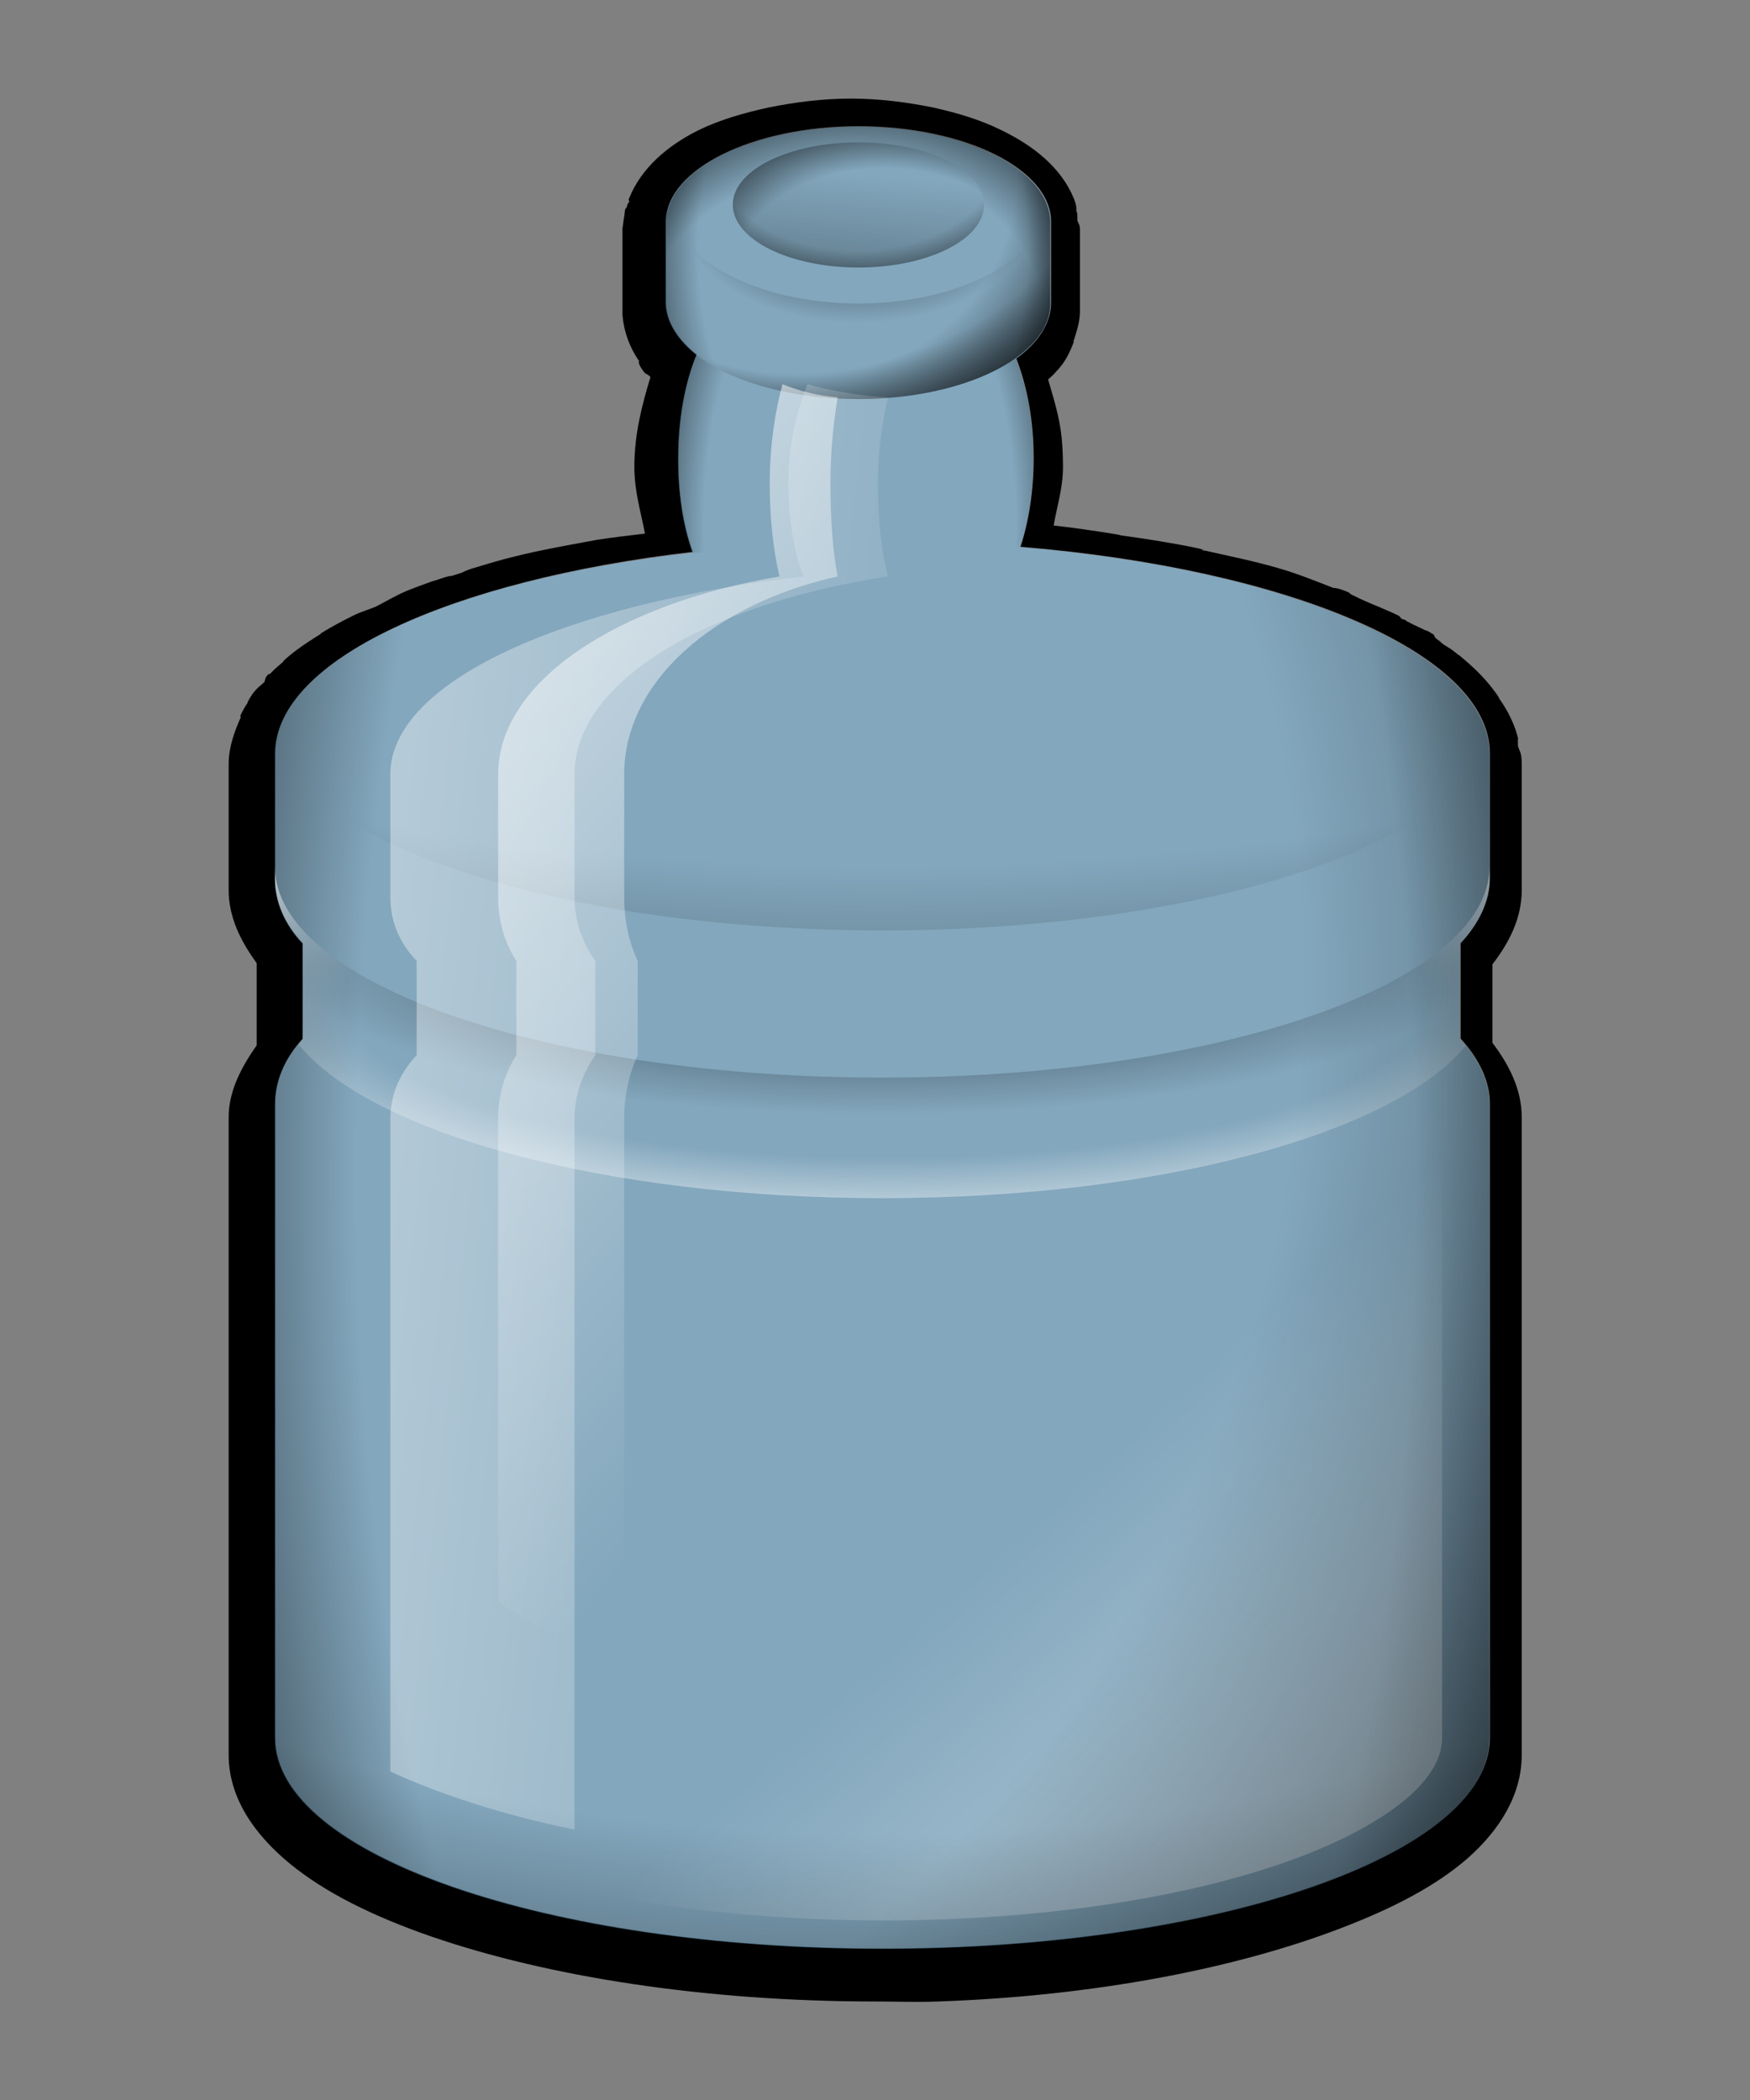 <?xml version="1.0" encoding="UTF-8" standalone="no"?>
<!-- Created with Inkscape (http://www.inkscape.org/) -->
<svg xmlns:inkscape="http://www.inkscape.org/namespaces/inkscape" xmlns:rdf="http://www.w3.org/1999/02/22-rdf-syntax-ns#" xmlns="http://www.w3.org/2000/svg" xmlns:sodipodi="http://sodipodi.sourceforge.net/DTD/sodipodi-0.dtd" xmlns:cc="http://web.resource.org/cc/" xmlns:xlink="http://www.w3.org/1999/xlink" xmlns:dc="http://purl.org/dc/elements/1.1/" xmlns:svg="http://www.w3.org/2000/svg" xmlns:ns1="http://sozi.baierouge.fr" id="svg2" sodipodi:docname="garrafao.svg" viewBox="0 0 500 600" sodipodi:version="0.32" version="1.0" inkscape:output_extension="org.inkscape.output.svg.inkscape" inkscape:version="0.45.1" sodipodi:docbase="C:\Arquivos de programas\Streamload\MediaMax XL\Downloads\Desenhos">
<rect x="0" y="0" width="500" height="600" fill="#808080" stroke="none"/>
<defs id="defs4">
<linearGradient id="linearGradient11719">
<stop id="stop11721" style="stop-color:black;stop-opacity:0" offset="0"/>
<stop id="stop11723" style="stop-color:black;stop-opacity:0" offset="0.6"/>
<stop id="stop11725" style="stop-color:black" offset="1"/>
</linearGradient>
<linearGradient id="linearGradient1400">
<stop id="stop1401" style="stop-color:#000000;stop-opacity:.678" offset="0"/>
<stop id="stop1403" style="stop-color:#000000;stop-opacity:.329" offset="0.57"/>
<stop id="stop1402" style="stop-color:#000000;stop-opacity:0" offset="1"/>
</linearGradient>
<radialGradient id="radialGradient21522" xlink:href="#linearGradient11719" gradientUnits="userSpaceOnUse" cy="434.74" cx="387.81" gradientTransform="matrix(1.452 0 0 3.576 -163.84 -1116.8)" r="14.312" inkscape:collect="always"/>
<radialGradient id="radialGradient21524" xlink:href="#linearGradient11719" gradientUnits="userSpaceOnUse" cy="434.74" cx="385.75" gradientTransform="matrix(0 2.365 -3.653 0 1987.1 -479.32)" r="14.312" inkscape:collect="always"/>
<radialGradient id="radialGradient21526" xlink:href="#linearGradient11719" gradientUnits="userSpaceOnUse" cy="340.96" cx="505.31" gradientTransform="matrix(.445 -.119 .101 .379 138.83 349.15)" r="17.922" inkscape:collect="always"/>
<radialGradient id="radialGradient21528" xlink:href="#linearGradient11719" gradientUnits="userSpaceOnUse" cy="332.63" cx="507.58" gradientTransform="matrix(.547 -.147 .101 .379 86.959 363.04)" r="17.922" inkscape:collect="always"/>
<radialGradient id="radialGradient21530" xlink:href="#linearGradient11719" gradientUnits="userSpaceOnUse" cy="332.63" cx="504.93" gradientTransform="matrix(-3.4257e-7 -.567 .361 0 278.65 702.26)" r="17.922" inkscape:collect="always"/>
<radialGradient id="radialGradient21532" xlink:href="#linearGradient11719" gradientUnits="userSpaceOnUse" cy="327.4" cx="508.93" gradientTransform="matrix(.205 -.421 .465 .226 140.3 554.08)" r="17.922" inkscape:collect="always"/>
<radialGradient id="radialGradient21534" xlink:href="#linearGradient1400" gradientUnits="userSpaceOnUse" cy="331.67" cx="508.64" gradientTransform="matrix(0 -.143 .233 0 321.32 487.87)" r="17.922" inkscape:collect="always"/>
<radialGradient id="radialGradient21536" xlink:href="#linearGradient11719" gradientUnits="userSpaceOnUse" cy="326.56" cx="506.72" gradientTransform="matrix(0 -.25 .339 1.9414e-7 288.53 543.42)" r="17.922" inkscape:collect="always"/>
<linearGradient id="linearGradient21538" y2="323.71" xlink:href="#linearGradient1400" gradientUnits="userSpaceOnUse" x2="504.57" gradientTransform="matrix(.252 0 0 .252 270.97 332.58)" y1="353.45" x1="502.02" inkscape:collect="always"/>
<radialGradient id="radialGradient21540" xlink:href="#linearGradient11719" gradientUnits="userSpaceOnUse" cy="324.51" cx="521.02" gradientTransform="matrix(0 -.243 .329 1.8858e-7 291.81 539.99)" r="17.922" inkscape:collect="always"/>
<radialGradient id="radialGradient21542" xlink:href="#linearGradient11719" gradientUnits="userSpaceOnUse" cy="420.14" cx="387.19" gradientTransform="matrix(1.46 0 0 2.845 -166.65 -772.85)" r="4.188" inkscape:collect="always"/>
<radialGradient id="radialGradient21544" xlink:href="#linearGradient1400" gradientUnits="userSpaceOnUse" cy="425.85" cx="387.81" gradientTransform="matrix(1 0 0 .273 11.366 316.19)" r="14.312" inkscape:collect="always"/>
<radialGradient id="radialGradient21546" gradientUnits="userSpaceOnUse" cy="432.67" cx="387.81" gradientTransform="matrix(1.488 0 0 .433 -177.77 246.3)" r="14.312" inkscape:collect="always">
<stop id="stop5148" style="stop-color:white;stop-opacity:0" offset="0"/>
<stop id="stop5150" style="stop-color:white;stop-opacity:0" offset="0.6"/>
<stop id="stop5152" style="stop-color:white" offset="1"/>
</radialGradient>
<radialGradient id="radialGradient21548" xlink:href="#linearGradient11719" gradientUnits="userSpaceOnUse" cy="434.74" cx="385.75" gradientTransform="matrix(.002 2.493 -4.572 .003 2386.1 -553.9)" r="14.312" inkscape:collect="always"/>
<linearGradient id="linearGradient21550" y2="443.9" gradientUnits="userSpaceOnUse" x2="405.25" y1="465.2" x1="423.66" inkscape:collect="always">
<stop id="stop11741" style="stop-color:white" offset="0"/>
<stop id="stop11743" style="stop-color:white;stop-opacity:0" offset="1"/>
</linearGradient>
<radialGradient id="radialGradient21552" xlink:href="#linearGradient11719" gradientUnits="userSpaceOnUse" cy="434.76" cx="377.36" gradientTransform="matrix(4 0 0 3.653 -1134.7 -1155)" r="14.312" inkscape:collect="always"/>
<linearGradient id="linearGradient21554" y2="426.77" gradientUnits="userSpaceOnUse" x2="365.31" gradientTransform="matrix(.88 0 0 1 42.735 .985)" y1="432.31" x1="409.27" inkscape:collect="always">
<stop id="stop900" style="stop-color:#ffffff;stop-opacity:0" offset="0"/>
<stop id="stop901" style="stop-color:#ffffff" offset="1"/>
</linearGradient>
<linearGradient id="linearGradient21556" y2="439.45" gradientUnits="userSpaceOnUse" x2="405.45" gradientTransform="matrix(.752 0 0 1 94.217 .985)" y1="411.62" x1="382.18" inkscape:collect="always">
<stop id="stop6268" style="stop-color:white" offset="0"/>
<stop id="stop6270" style="stop-color:white;stop-opacity:0" offset="1"/>
</linearGradient>
</defs>
<sodipodi:namedview id="base" bordercolor="#666666" inkscape:pageshadow="2" inkscape:window-y="220" pagecolor="#ffffff" inkscape:window-height="749" width="500px" inkscape:zoom="0.50000001" inkscape:window-x="220" height="600px" borderopacity="1.0" inkscape:current-layer="layer1" inkscape:cx="402.74123" inkscape:cy="464.61269" showguides="true" inkscape:guide-bbox="true" units="cm" inkscape:window-width="1024" inkscape:pageopacity="0.0" inkscape:document-units="px"/>
<g id="layer1" inkscape:label="Layer 1" inkscape:groupmode="layer">
<g id="g6612" transform="matrix(12.125 0 0 12.125 -4588 -4972.3)">
<path id="path6469" style="fill:#000000" d="m398.44 412.41c-0.69 0-1.34 0.09-1.94 0.21-0.59 0.13-1.15 0.29-1.66 0.54-0.74 0.37-1.34 0.9-1.62 1.59-0.04 0.09 0.01 0.04 0 0.09-0.01 0.03-0.03 0.02-0.03 0.04-0.01 0.03-0.03 0.06-0.03 0.09-0.02 0.02-0.03 0.04-0.04 0.06-0.01 0.06-0.01 0.13-0.03 0.22-0.03 0.24-0.04 0.3-0.03 0.19v0.03 0.06 0.03 1.69 0.16 0.03 0.06c0.03 0.41 0.18 0.8 0.41 1.12-0.05-0.07-0.05 0.06 0.12 0.26 0 0 0.06 0.03 0.1 0.06 0.01 0.01 0.01 0.02 0.03 0.03-0.2 0.66-0.38 1.34-0.38 2.12 0 0.57 0.15 1.05 0.25 1.57-0.39 0.05-0.78 0.09-1.15 0.15-0.16 0.03-0.23 0.05-0.16 0.03-0.59 0.11-1.16 0.21-1.72 0.35-0.38 0.09-0.7 0.19-1 0.28-0.08 0.02-0.11 0.04-0.09 0.03-0.11 0.03-0.2 0.09-0.22 0.09-0.03 0.01-0.1 0.03-0.22 0.07 0.03-0.01-0.05-0.01-0.25 0.06-0.05 0.02-0.11 0.04-0.19 0.06-0.23 0.08-0.41 0.15-0.59 0.22-0.29 0.12-0.55 0.28-0.75 0.38-0.16 0.07-0.35 0.12-0.53 0.21-0.24 0.12-0.49 0.25-0.75 0.41-0.02 0.01-0.01 0.02-0.03 0.03-0.22 0.14-0.45 0.28-0.72 0.5-0.15 0.12-0.2 0.19-0.13 0.13-0.09 0.08-0.2 0.16-0.34 0.31h-0.03c-0.1 0.1-0.07 0.13-0.1 0.19-0.07 0.07-0.16 0.12-0.28 0.28-0.08 0.12-0.12 0.2-0.12 0.22-0.06 0.08-0.1 0.16-0.16 0.28-0.02 0.04 0.02 0.02 0 0.06-0.14 0.32-0.28 0.69-0.28 1.09v2.97c0 0.62 0.27 1.19 0.66 1.72v1.94c-0.36 0.51-0.66 1.08-0.66 1.69v15.03c0 1 0.6 1.87 1.44 2.56s1.98 1.25 3.34 1.72c2.73 0.94 6.42 1.53 10.47 1.53 0.48 0 0.95 0.02 1.47 0 3.7-0.13 7.01-0.78 9.47-1.72 1.23-0.47 2.24-0.99 3-1.65 0.76-0.67 1.28-1.5 1.28-2.44v-15.03c0-0.66-0.31-1.25-0.69-1.75v-1.85c0.4-0.52 0.69-1.09 0.69-1.75v-2.97c0-0.24-0.04-0.29-0.06-0.34l-0.03-0.09v-0.04-0.03-0.03c-0.01-0.04 0.01-0.03 0-0.09-0.11-0.43-0.32-0.77-0.54-1.06 0.16 0.21 0.14 0.16-0.06-0.1-0.23-0.3-0.49-0.54-0.78-0.78-0.04-0.03-0.03-0.01-0.06-0.03 0.12 0.1 0.1 0.06-0.1-0.09-0.06-0.05-0.17-0.1-0.24-0.16 0 0.01-0.05-0.05-0.07-0.06-0.03-0.02-0.06-0.04-0.09-0.07-0.03-0.02-0.01-0.05-0.06-0.09-0.18-0.11-0.22-0.12-0.13-0.06-0.13-0.08-0.3-0.14-0.44-0.22l-0.06-0.03s-0.02-0.03-0.03-0.03c0.01 0.01-0.06-0.01-0.09-0.03s0-0.03-0.07-0.07c-0.2-0.1-0.48-0.21-0.78-0.34-0.18-0.08-0.31-0.15-0.4-0.19 0.11 0.05 0.06 0-0.1-0.06-0.13-0.05-0.21-0.06-0.25-0.06-0.39-0.15-0.82-0.33-1.31-0.47-0.55-0.16-1.14-0.28-1.72-0.41-0.02 0-0.01 0.01-0.03 0-0.03-0.01-0.02-0.02-0.06-0.03 0.15 0.03 0.12 0.02-0.1-0.03-0.63-0.13-1.22-0.22-1.87-0.31 0.12 0.02 0.08 0-0.13-0.03-0.44-0.07-0.91-0.14-1.37-0.19 0.08-0.46 0.22-0.88 0.22-1.38 0-0.25-0.01-0.46-0.03-0.68-0.05-0.5-0.19-0.93-0.32-1.38 0.06-0.06 0.14-0.12 0.19-0.19 0.01-0.01 0.1-0.09 0.22-0.28 0.08-0.13 0.14-0.28 0.19-0.4 0.01-0.03-0.01-0.01 0-0.04-0.06 0.16-0.04 0.14 0.03-0.09 0.06-0.19 0.12-0.39 0.12-0.62v-1.91c0-0.13-0.05-0.16-0.06-0.22v-0.03-0.06c-0.01-0.02 0.01-0.05 0-0.03 0-0.05-0.02-0.09-0.03-0.13 0.01 0.01 0.02-0.09-0.06-0.28-0.3-0.72-0.95-1.23-1.69-1.59-0.5-0.25-1.04-0.41-1.62-0.54-0.6-0.12-1.25-0.21-1.94-0.21zm0.18 0.65c2.5 0 4.54 1.01 4.54 2.25v1.91c0 0.48-0.31 0.95-0.82 1.31 0.26 0.67 0.41 1.47 0.41 2.35 0 0.76-0.11 1.48-0.31 2.09 6.32 0.52 11.06 2.51 11.06 4.87v2.94c0 0.53-0.25 1.06-0.69 1.53v2.25c0.44 0.48 0.69 1.01 0.69 1.53v14.94c0 2.75-6.42 4.97-14.31 4.97s-14.32-2.22-14.31-4.97v-14.94c0-0.52 0.21-1.05 0.65-1.53v-2.25c-0.44-0.47-0.66-1-0.65-1.53v-2.94c0-2.2 4.13-4.09 9.84-4.75-0.23-0.64-0.35-1.4-0.34-2.21 0-0.92 0.15-1.75 0.43-2.44-0.44-0.35-0.72-0.78-0.72-1.22v-1.91c0-1.24 2.04-2.25 4.53-2.25z"/>
<path id="path4201" sodipodi:nodetypes="ccccscccccccscccccccscccc" style="fill-opacity:.5;fill:#87cefa" d="m398.62 413.07c-2.5 0.01-4.54 1.01-4.54 2.25v1.91c0 0.44 0.28 0.87 0.72 1.22-0.28 0.69-0.43 1.52-0.43 2.44 0 0.82 0.11 1.58 0.34 2.22-5.71 0.65-9.84 2.54-9.84 4.75v2.93c0 0.53 0.21 1.06 0.65 1.53v2.25c-0.44 0.48-0.65 1.01-0.65 1.54v14.93c0 2.76 6.42 4.97 14.31 4.97s14.31-2.21 14.31-4.97v-14.93c0-0.53-0.25-1.06-0.69-1.54v-2.25c0.44-0.47 0.69-1 0.69-1.53v-2.93c0-2.36-4.74-4.36-11.06-4.88 0.2-0.61 0.31-1.32 0.31-2.09 0-0.88-0.15-1.67-0.41-2.35 0.51-0.36 0.82-0.83 0.82-1.31v-1.91c0-1.24-2.04-2.24-4.53-2.25z"/>
<path id="path5103" sodipodi:nodetypes="ccccscccccccscccccccscccc" style="fill:url(#radialGradient21522)" d="m398.62 413.07c-2.5 0.01-4.54 1.01-4.54 2.25v1.91c0 0.44 0.28 0.87 0.72 1.22-0.28 0.69-0.43 1.52-0.43 2.44 0 0.82 0.11 1.58 0.34 2.22-5.71 0.65-9.84 2.54-9.84 4.75v2.93c0 0.53 0.21 1.06 0.65 1.53v2.25c-0.44 0.48-0.65 1.01-0.65 1.54v14.93c0 2.76 6.42 4.97 14.31 4.97s14.31-2.21 14.31-4.97v-14.93c0-0.53-0.25-1.06-0.69-1.54v-2.25c0.44-0.47 0.69-1 0.69-1.53v-2.93c0-2.36-4.74-4.36-11.06-4.88 0.2-0.61 0.31-1.32 0.31-2.09 0-0.88-0.15-1.67-0.41-2.35 0.51-0.36 0.82-0.83 0.82-1.31v-1.91c0-1.24-2.04-2.24-4.53-2.25z"/>
<path id="path5107" sodipodi:nodetypes="ccccscccccccscccccccscccc" style="fill:url(#radialGradient21524)" d="m398.62 413.07c-2.5 0.01-4.54 1.01-4.54 2.25v1.91c0 0.44 0.28 0.87 0.72 1.22-0.28 0.69-0.43 1.52-0.43 2.44 0 0.82 0.11 1.58 0.34 2.22-5.71 0.65-9.84 2.54-9.84 4.75v2.93c0 0.53 0.21 1.06 0.65 1.53v2.25c-0.44 0.48-0.65 1.01-0.65 1.54v14.93c0 2.76 6.42 4.97 14.31 4.97s14.31-2.21 14.31-4.97v-14.93c0-0.53-0.25-1.06-0.69-1.54v-2.25c0.44-0.47 0.69-1 0.69-1.53v-2.93c0-2.36-4.74-4.36-11.06-4.88 0.2-0.61 0.31-1.32 0.31-2.09 0-0.88-0.15-1.67-0.41-2.35 0.51-0.36 0.82-0.83 0.82-1.31v-1.91c0-1.24-2.04-2.24-4.53-2.25z"/>
<path id="path4044" style="fill:url(#radialGradient21526)" d="m398.62 413.06c-2.5 0-4.53 1.02-4.53 2.27v1.91c0 1.24 2.03 2.25 4.53 2.25 2.49 0 4.52-1.01 4.52-2.25v-1.91c0-1.25-2.03-2.27-4.52-2.27zm0 0.38c1.63 0 2.96 0.65 2.96 1.47s-1.33 1.48-2.96 1.48-2.96-0.66-2.96-1.48 1.33-1.47 2.96-1.47z"/>
<path id="path4050" style="fill:url(#radialGradient21528)" d="m398.62 413.06c-2.5 0-4.53 1.02-4.53 2.27v1.91c0 1.24 2.03 2.25 4.53 2.25 2.49 0 4.52-1.01 4.52-2.25v-1.91c0-1.25-2.03-2.27-4.52-2.27zm0 0.38c1.63 0 2.96 0.65 2.96 1.47s-1.33 1.48-2.96 1.48-2.96-0.66-2.96-1.48 1.33-1.47 2.96-1.47z"/>
<path id="path4052" style="fill:url(#radialGradient21530)" d="m398.62 413.06c-2.5 0-4.53 1.02-4.53 2.27v1.91c0 1.24 2.03 2.25 4.53 2.25 2.49 0 4.52-1.01 4.52-2.25v-1.91c0-1.25-2.03-2.27-4.52-2.27zm0 0.38c1.63 0 2.96 0.65 2.96 1.47s-1.33 1.48-2.96 1.48-2.96-0.66-2.96-1.48 1.33-1.47 2.96-1.47z"/>
<path id="path4054" style="fill:url(#radialGradient21532)" d="m398.62 413.06c-2.5 0-4.53 1.02-4.53 2.27v1.91c0 1.24 2.03 2.25 4.53 2.25 2.49 0 4.52-1.01 4.52-2.25v-1.91c0-1.25-2.03-2.27-4.52-2.27zm0 0.38c1.63 0 2.96 0.65 2.96 1.47s-1.33 1.48-2.96 1.48-2.96-0.66-2.96-1.48 1.33-1.47 2.96-1.47z"/>
<path id="path4062" style="fill:url(#radialGradient21534)" d="m394.14 415.03c-0.02 0.05-0.03 0.11-0.03 0.16-0.01 0.06-0.02 0.13-0.02 0.18v1.68c0 1.14 2.03 2.06 4.53 2.06 2.49 0 4.52-0.92 4.52-2.06v-1.68c0-0.05-0.01-0.12-0.02-0.18-0.01-0.05-0.02-0.11-0.03-0.16-0.31 1.25-2.19 2.21-4.47 2.21s-4.17-0.96-4.48-2.21z"/>
<path id="path4056" sodipodi:nodetypes="csssc" style="fill:url(#radialGradient21536)" d="m398.62 413.44c1.63 0 2.96 0.65 2.96 1.47s-1.33 1.48-2.96 1.48-2.96-0.66-2.96-1.48 1.33-1.47 2.96-1.47z"/>
<path id="path4058" sodipodi:nodetypes="csssc" style="fill:url(#linearGradient21538)" d="m398.62 413.44c1.63 0 2.96 0.65 2.96 1.47s-1.33 1.48-2.96 1.48-2.96-0.66-2.96-1.48 1.33-1.47 2.96-1.47z"/>
<path id="path4060" sodipodi:nodetypes="csssc" style="fill:url(#radialGradient21540)" d="m398.62 413.44c1.63 0 2.96 0.65 2.96 1.47s-1.33 1.48-2.96 1.48-2.96-0.66-2.96-1.48 1.33-1.47 2.96-1.47z"/>
<path id="path5111" style="fill:url(#radialGradient21542)" d="m394.8 418.45c-0.28 0.69-0.43 1.52-0.43 2.44 0 0.82 0.11 1.58 0.34 2.22l7.72-0.13c0.2-0.61 0.31-1.32 0.31-2.09 0-0.88-0.15-1.67-0.41-2.35h-0.03c-0.82 0.58-2.16 0.94-3.68 0.94-1.61 0-3.01-0.4-3.82-1.03z"/>
<path id="path5122" style="fill:url(#radialGradient21544)" d="m384.87 430.51v0.28c0 0.53 0.21 1.06 0.65 1.53v2.25c-0.03 0.04-0.06 0.09-0.09 0.13 1.7 2.09 7.21 3.62 13.75 3.62 6.52 0 12.03-1.51 13.75-3.59-0.04-0.05-0.08-0.1-0.13-0.16v-2.25c0.44-0.47 0.69-1 0.69-1.53v-0.28c0 2.75-6.42 4.97-14.31 4.97s-14.31-2.22-14.31-4.97z"/>
<path id="path5140" style="fill:url(#radialGradient21546)" d="m384.87 430.51v0.28c0 0.53 0.21 1.06 0.65 1.53v2.25c-0.03 0.04-0.06 0.09-0.09 0.13 1.7 2.09 7.21 3.62 13.75 3.62 6.52 0 12.03-1.51 13.75-3.59-0.04-0.05-0.08-0.1-0.13-0.16v-2.25c0.44-0.47 0.69-1 0.69-1.53v-0.28c0 2.75-6.42 4.97-14.31 4.97s-14.31-2.22-14.31-4.97z"/>
<path id="path5154" sodipodi:nodetypes="ccccscssssssscscccc" style="fill:url(#radialGradient21548)" d="m398.62 413.07c-2.5 0.01-4.54 1.01-4.54 2.25v1.91c0 0.44 0.28 0.87 0.72 1.22-0.28 0.69-0.43 1.52-0.43 2.44 0 0.82 0.11 1.58 0.34 2.22-5.35 0.61-9.31 2.31-9.78 4.34v0.03c0 0.02-0.01 0.04 0 0.06 0.73 2.51 6.85 4.47 14.25 4.47s13.51-1.96 14.25-4.47c0-0.02-0.01-0.04 0-0.06-0.01-0.02 0-0.04 0-0.06-0.55-2.17-5.07-3.95-11-4.44 0.2-0.61 0.31-1.32 0.31-2.09 0-0.88-0.15-1.67-0.41-2.35 0.51-0.36 0.82-0.83 0.82-1.31v-1.91c0-1.24-2.04-2.24-4.53-2.25z"/>
<path id="path6608" style="fill:url(#linearGradient21550)" sodipodi:type="inkscape:offset" d="m398.62 413.72c-1.16 0-2.2 0.24-2.9 0.59-0.71 0.35-0.97 0.73-0.97 1v1.91c0 0.18 0.12 0.45 0.47 0.72 0.22 0.18 0.3 0.48 0.19 0.75-0.25 0.6-0.38 1.34-0.38 2.19 0 0.75 0.09 1.44 0.28 2 0.07 0.18 0.06 0.39-0.05 0.56-0.1 0.17-0.28 0.29-0.48 0.31-2.8 0.32-5.19 0.94-6.84 1.72-0.83 0.39-1.48 0.83-1.88 1.25-0.4 0.41-0.53 0.77-0.53 1.12v2.94c0 0.35 0.12 0.71 0.47 1.1 0.12 0.11 0.18 0.27 0.19 0.43v2.25c-0.01 0.17-0.07 0.32-0.19 0.44-0.35 0.38-0.47 0.74-0.47 1.09v14.94c0 0.44 0.24 0.92 0.88 1.44 0.63 0.52 1.62 1.04 2.87 1.47 2.5 0.86 6.02 1.4 9.91 1.4 3.88 0 7.41-0.54 9.9-1.4 1.25-0.43 2.24-0.95 2.88-1.47 0.63-0.52 0.87-1 0.87-1.44v-14.94c0-0.32-0.14-0.69-0.5-1.09-0.11-0.12-0.18-0.27-0.18-0.44v-2.25c0-0.16 0.07-0.32 0.18-0.43 0.36-0.4 0.5-0.78 0.5-1.1v-2.94c0-0.37-0.16-0.77-0.62-1.22-0.46-0.44-1.19-0.9-2.13-1.31-1.87-0.81-4.61-1.43-7.71-1.69-0.2-0.01-0.38-0.12-0.49-0.28s-0.14-0.37-0.08-0.56c0.18-0.54 0.28-1.2 0.28-1.9 0-0.81-0.11-1.54-0.34-2.13-0.1-0.27-0.01-0.58 0.22-0.75 0.39-0.28 0.53-0.58 0.53-0.78v-1.91c0-0.27-0.26-0.65-0.97-1-0.7-0.35-1.74-0.59-2.91-0.59z" inkscape:original="M 398.625 413.0625 C 396.13082 413.06252 394.09375 414.06542 394.09375 415.3125 L 394.09375 417.21875 C 394.09374 417.66244 394.3685 418.0888 394.8125 418.4375 C 394.53306 419.12639 394.375 419.95986 394.375 420.875 C 394.37499 421.69386 394.49076 422.45459 394.71875 423.09375 C 389.00891 423.75169 384.875 425.63675 384.875 427.84375 L 384.875 430.78125 C 384.87499 431.30862 385.09364 431.8357 385.53125 432.3125 L 385.53125 434.5625 C 385.09363 435.04034 384.875 435.56639 384.875 436.09375 L 384.875 451.03125 C 384.87497 453.78295 391.29693 455.99999 399.1875 456 C 407.07808 456 413.5 453.78295 413.5 451.03125 L 413.5 436.09375 C 413.49999 435.56598 413.24932 435.04067 412.8125 434.5625 L 412.8125 432.3125 C 413.24931 431.83537 413.5 431.30904 413.5 430.78125 L 413.5 427.84375 C 413.49999 425.48291 408.76106 423.4856 402.4375 422.96875 C 402.63997 422.35523 402.75 421.64287 402.75 420.875 C 402.74999 420.00032 402.60107 419.20323 402.34375 418.53125 C 402.85121 418.16664 403.15625 417.6967 403.15625 417.21875 L 403.15625 415.3125 C 403.15625 414.06545 401.11917 413.06251 398.625 413.0625 z " transform="matrix(.964 0 0 1 14.396 0)" inkscape:radius="-0.64553654"/>
<path id="path6038" sodipodi:nodetypes="ccccscccccccscccccccscccc" style="fill:url(#radialGradient21552)" d="m398.62 413.07c-2.5 0.01-4.54 1.01-4.54 2.25v1.91c0 0.44 0.28 0.87 0.72 1.22-0.28 0.69-0.43 1.52-0.43 2.44 0 0.82 0.11 1.58 0.34 2.22-5.71 0.65-9.84 2.54-9.84 4.75v2.93c0 0.53 0.21 1.06 0.65 1.53v2.25c-0.44 0.48-0.65 1.01-0.65 1.54v14.93c0 2.76 6.42 4.97 14.31 4.97s14.31-2.21 14.31-4.97v-14.93c0-0.53-0.25-1.06-0.69-1.54v-2.25c0.44-0.47 0.69-1 0.69-1.53v-2.93c0-2.36-4.74-4.36-11.06-4.88 0.2-0.61 0.31-1.32 0.31-2.09 0-0.88-0.15-1.67-0.41-2.35 0.51-0.36 0.82-0.83 0.82-1.31v-1.91c0-1.24-2.04-2.24-4.53-2.25z"/>
<path id="path6260" sodipodi:nodetypes="csccccccccccccccscc" style="fill:url(#linearGradient21554)" d="m397.42 419.14c-0.27 0.67-0.45 1.46-0.45 2.34 0 0.81 0.12 1.56 0.35 2.19-5.66 0.65-9.73 2.49-9.73 4.66v2.9c0 0.52 0.18 1.04 0.62 1.5v2.22c-0.44 0.47-0.62 0.99-0.62 1.5v15.38c1.15 0.53 2.63 1.02 4.34 1.37v-16.75c0-0.51 0.16-1.03 0.49-1.5v-2.22c-0.33-0.46-0.49-0.98-0.49-1.5v-2.9c0-2.17 3.09-4.01 7.39-4.66-0.17-0.63-0.24-1.38-0.24-2.19 0-0.75 0.09-1.42 0.24-2.03-0.69-0.04-1.33-0.15-1.9-0.31z"/>
<path id="path6232" style="fill:url(#linearGradient21556)" d="m396.83 419.14c-0.18 0.67-0.3 1.46-0.3 2.34 0 0.81 0.08 1.56 0.23 2.19-3.85 0.65-6.63 2.49-6.63 4.66v2.9c0 0.52 0.13 1.04 0.43 1.5v2.22c-0.3 0.47-0.43 0.99-0.43 1.5v11.38c0.79 0.53 1.8 1.02 2.97 1.37v-12.75c0-0.51 0.1-1.03 0.32-1.5v-2.22c-0.22-0.46-0.32-0.98-0.32-1.5v-2.9c0-2.17 2.1-4.01 5.03-4.66-0.12-0.63-0.17-1.38-0.17-2.19 0-0.75 0.07-1.42 0.17-2.03-0.47-0.04-0.91-0.15-1.3-0.31z"/>
</g>
</g>
</svg>

